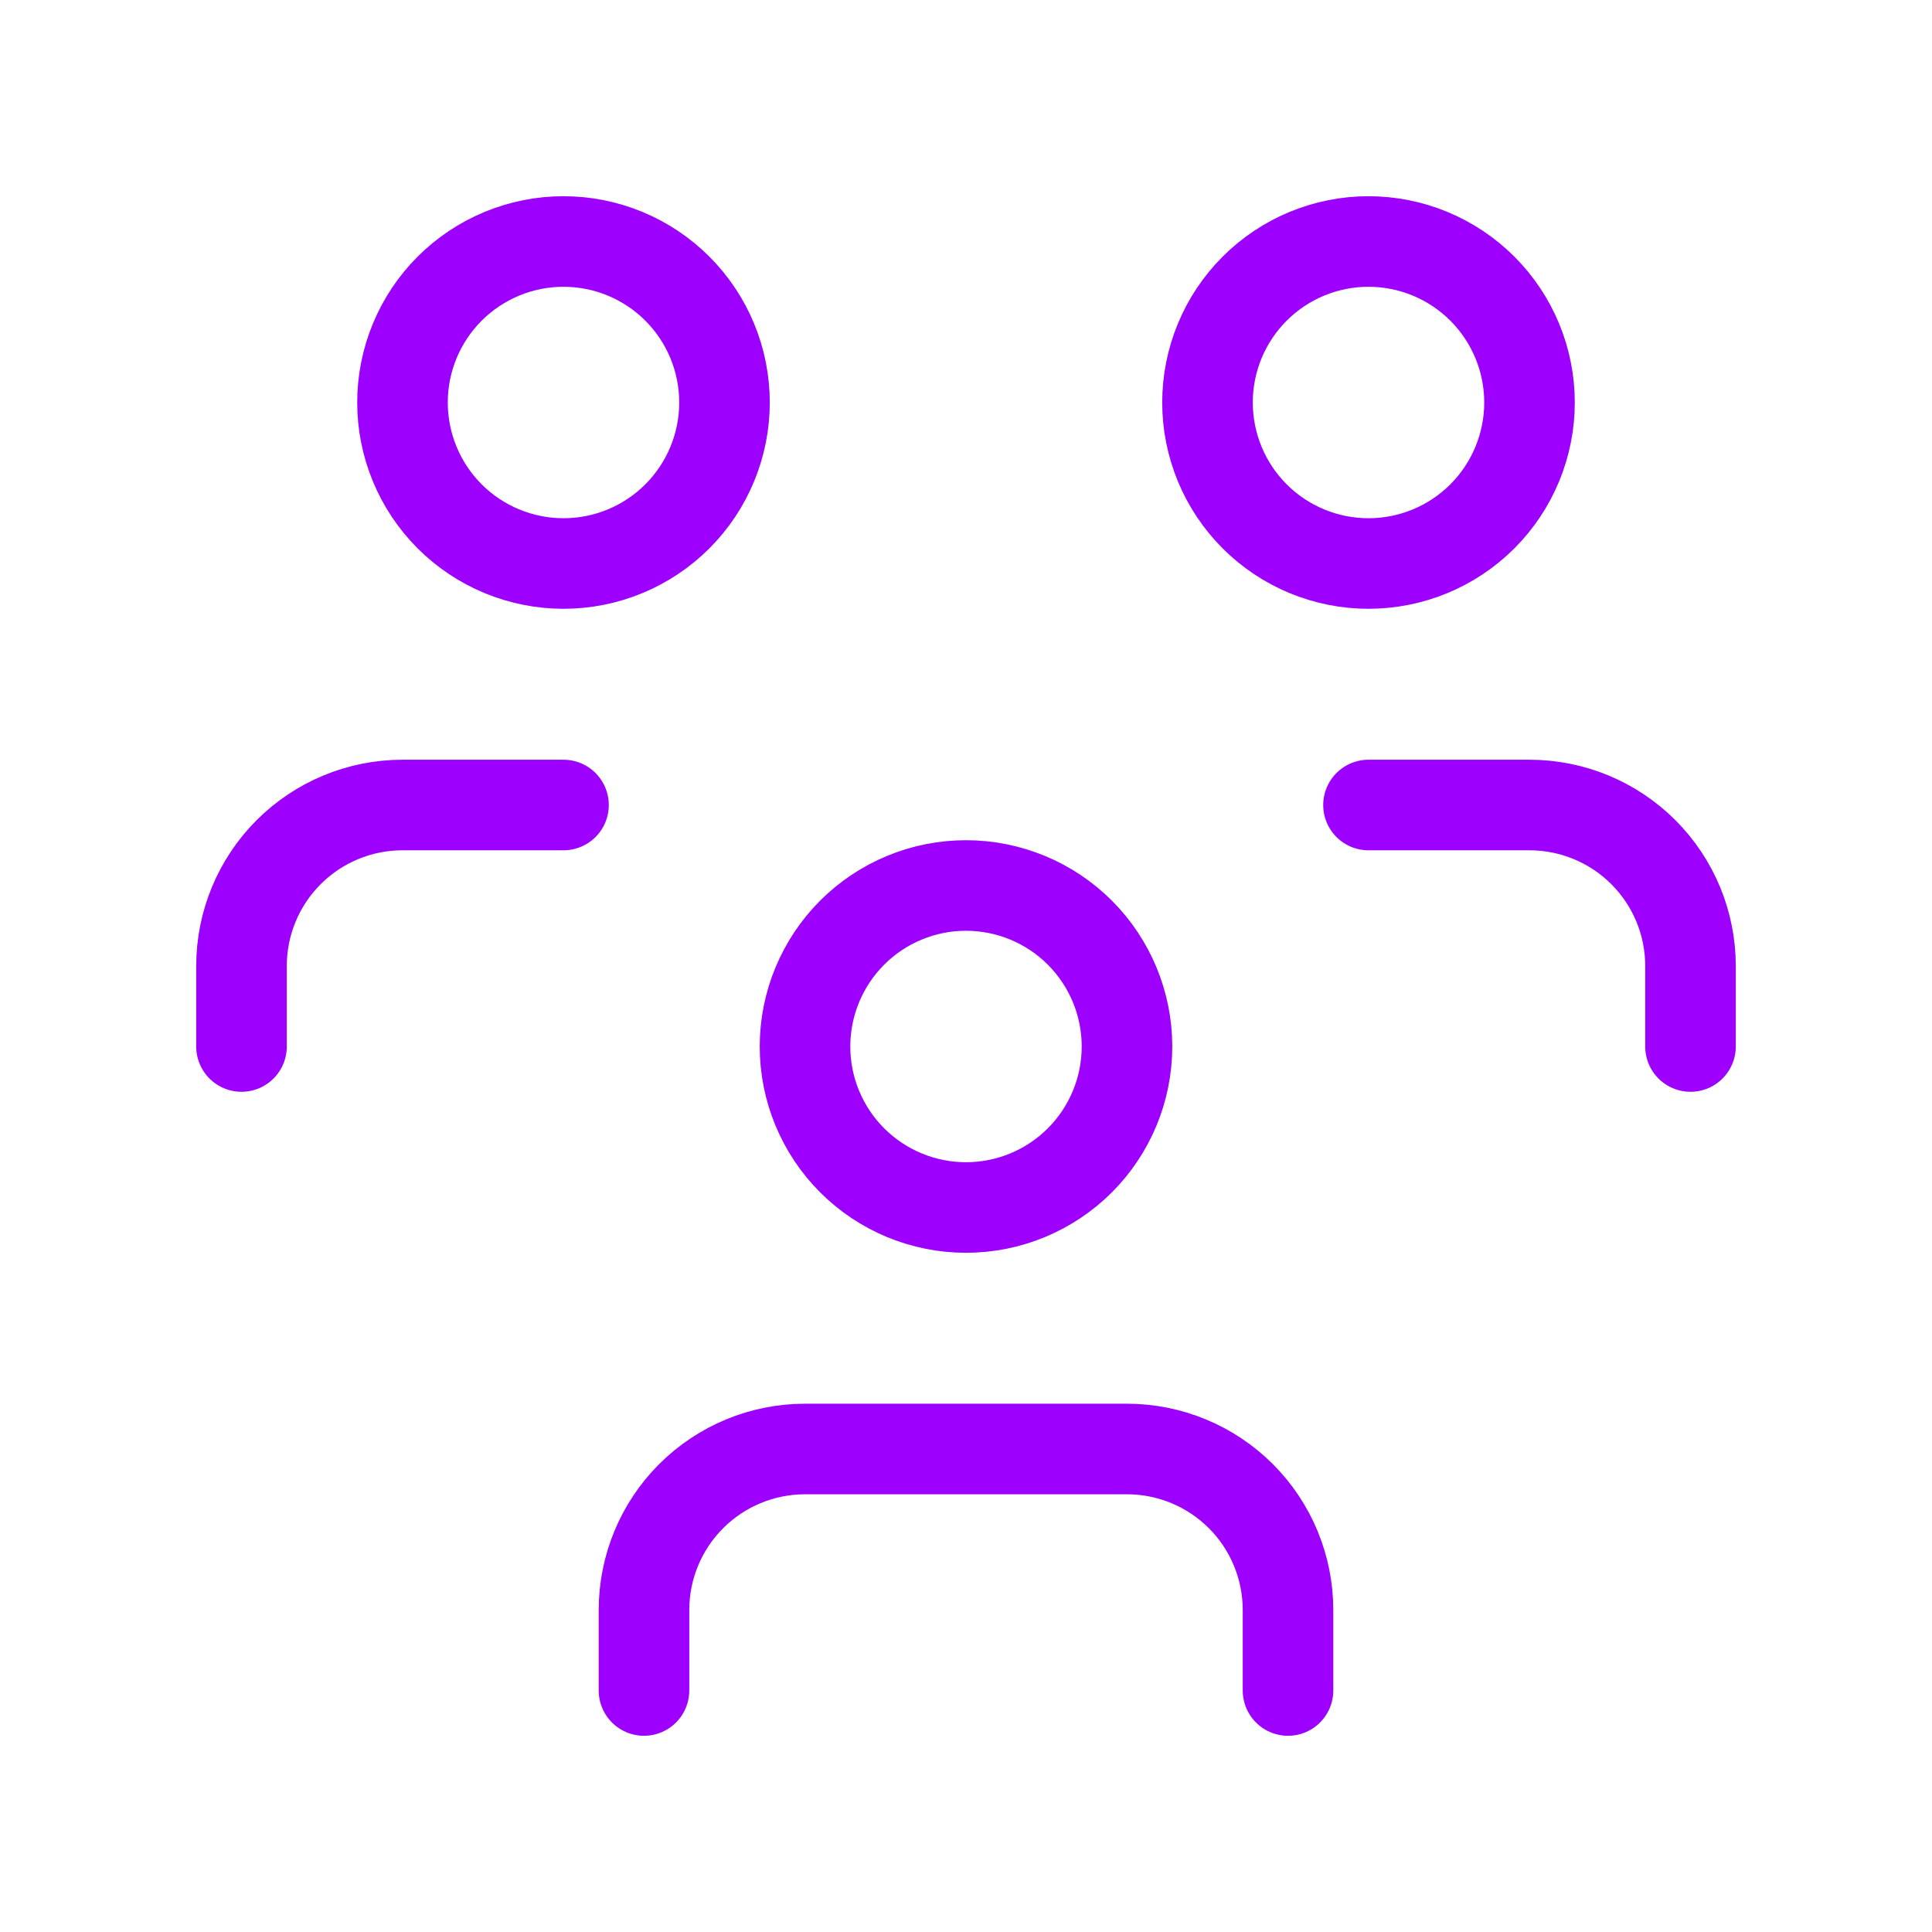 <svg width="64" height="64" viewBox="0 0 64 64" fill="none" xmlns="http://www.w3.org/2000/svg">
<path d="M21.333 56V53.333C21.333 51.919 21.895 50.562 22.895 49.562C23.896 48.562 25.252 48 26.667 48H37.333C38.748 48 40.104 48.562 41.105 49.562C42.105 50.562 42.667 51.919 42.667 53.333V56M45.333 26.667H50.667C52.081 26.667 53.438 27.229 54.438 28.229C55.438 29.229 56 30.585 56 32V34.667M8 34.667V32C8 30.585 8.562 29.229 9.562 28.229C10.562 27.229 11.919 26.667 13.333 26.667H18.667M26.667 34.667C26.667 36.081 27.229 37.438 28.229 38.438C29.229 39.438 30.585 40 32 40C33.414 40 34.771 39.438 35.771 38.438C36.771 37.438 37.333 36.081 37.333 34.667C37.333 33.252 36.771 31.896 35.771 30.895C34.771 29.895 33.414 29.333 32 29.333C30.585 29.333 29.229 29.895 28.229 30.895C27.229 31.896 26.667 33.252 26.667 34.667ZM40 13.333C40 14.748 40.562 16.104 41.562 17.105C42.562 18.105 43.919 18.667 45.333 18.667C46.748 18.667 48.104 18.105 49.105 17.105C50.105 16.104 50.667 14.748 50.667 13.333C50.667 11.919 50.105 10.562 49.105 9.562C48.104 8.562 46.748 8 45.333 8C43.919 8 42.562 8.562 41.562 9.562C40.562 10.562 40 11.919 40 13.333ZM13.333 13.333C13.333 14.748 13.895 16.104 14.895 17.105C15.896 18.105 17.252 18.667 18.667 18.667C20.081 18.667 21.438 18.105 22.438 17.105C23.438 16.104 24 14.748 24 13.333C24 11.919 23.438 10.562 22.438 9.562C21.438 8.562 20.081 8 18.667 8C17.252 8 15.896 8.562 14.895 9.562C13.895 10.562 13.333 11.919 13.333 13.333Z" stroke="#9D00FF" stroke-width="3" stroke-linecap="round" stroke-linejoin="round"/>
</svg>
